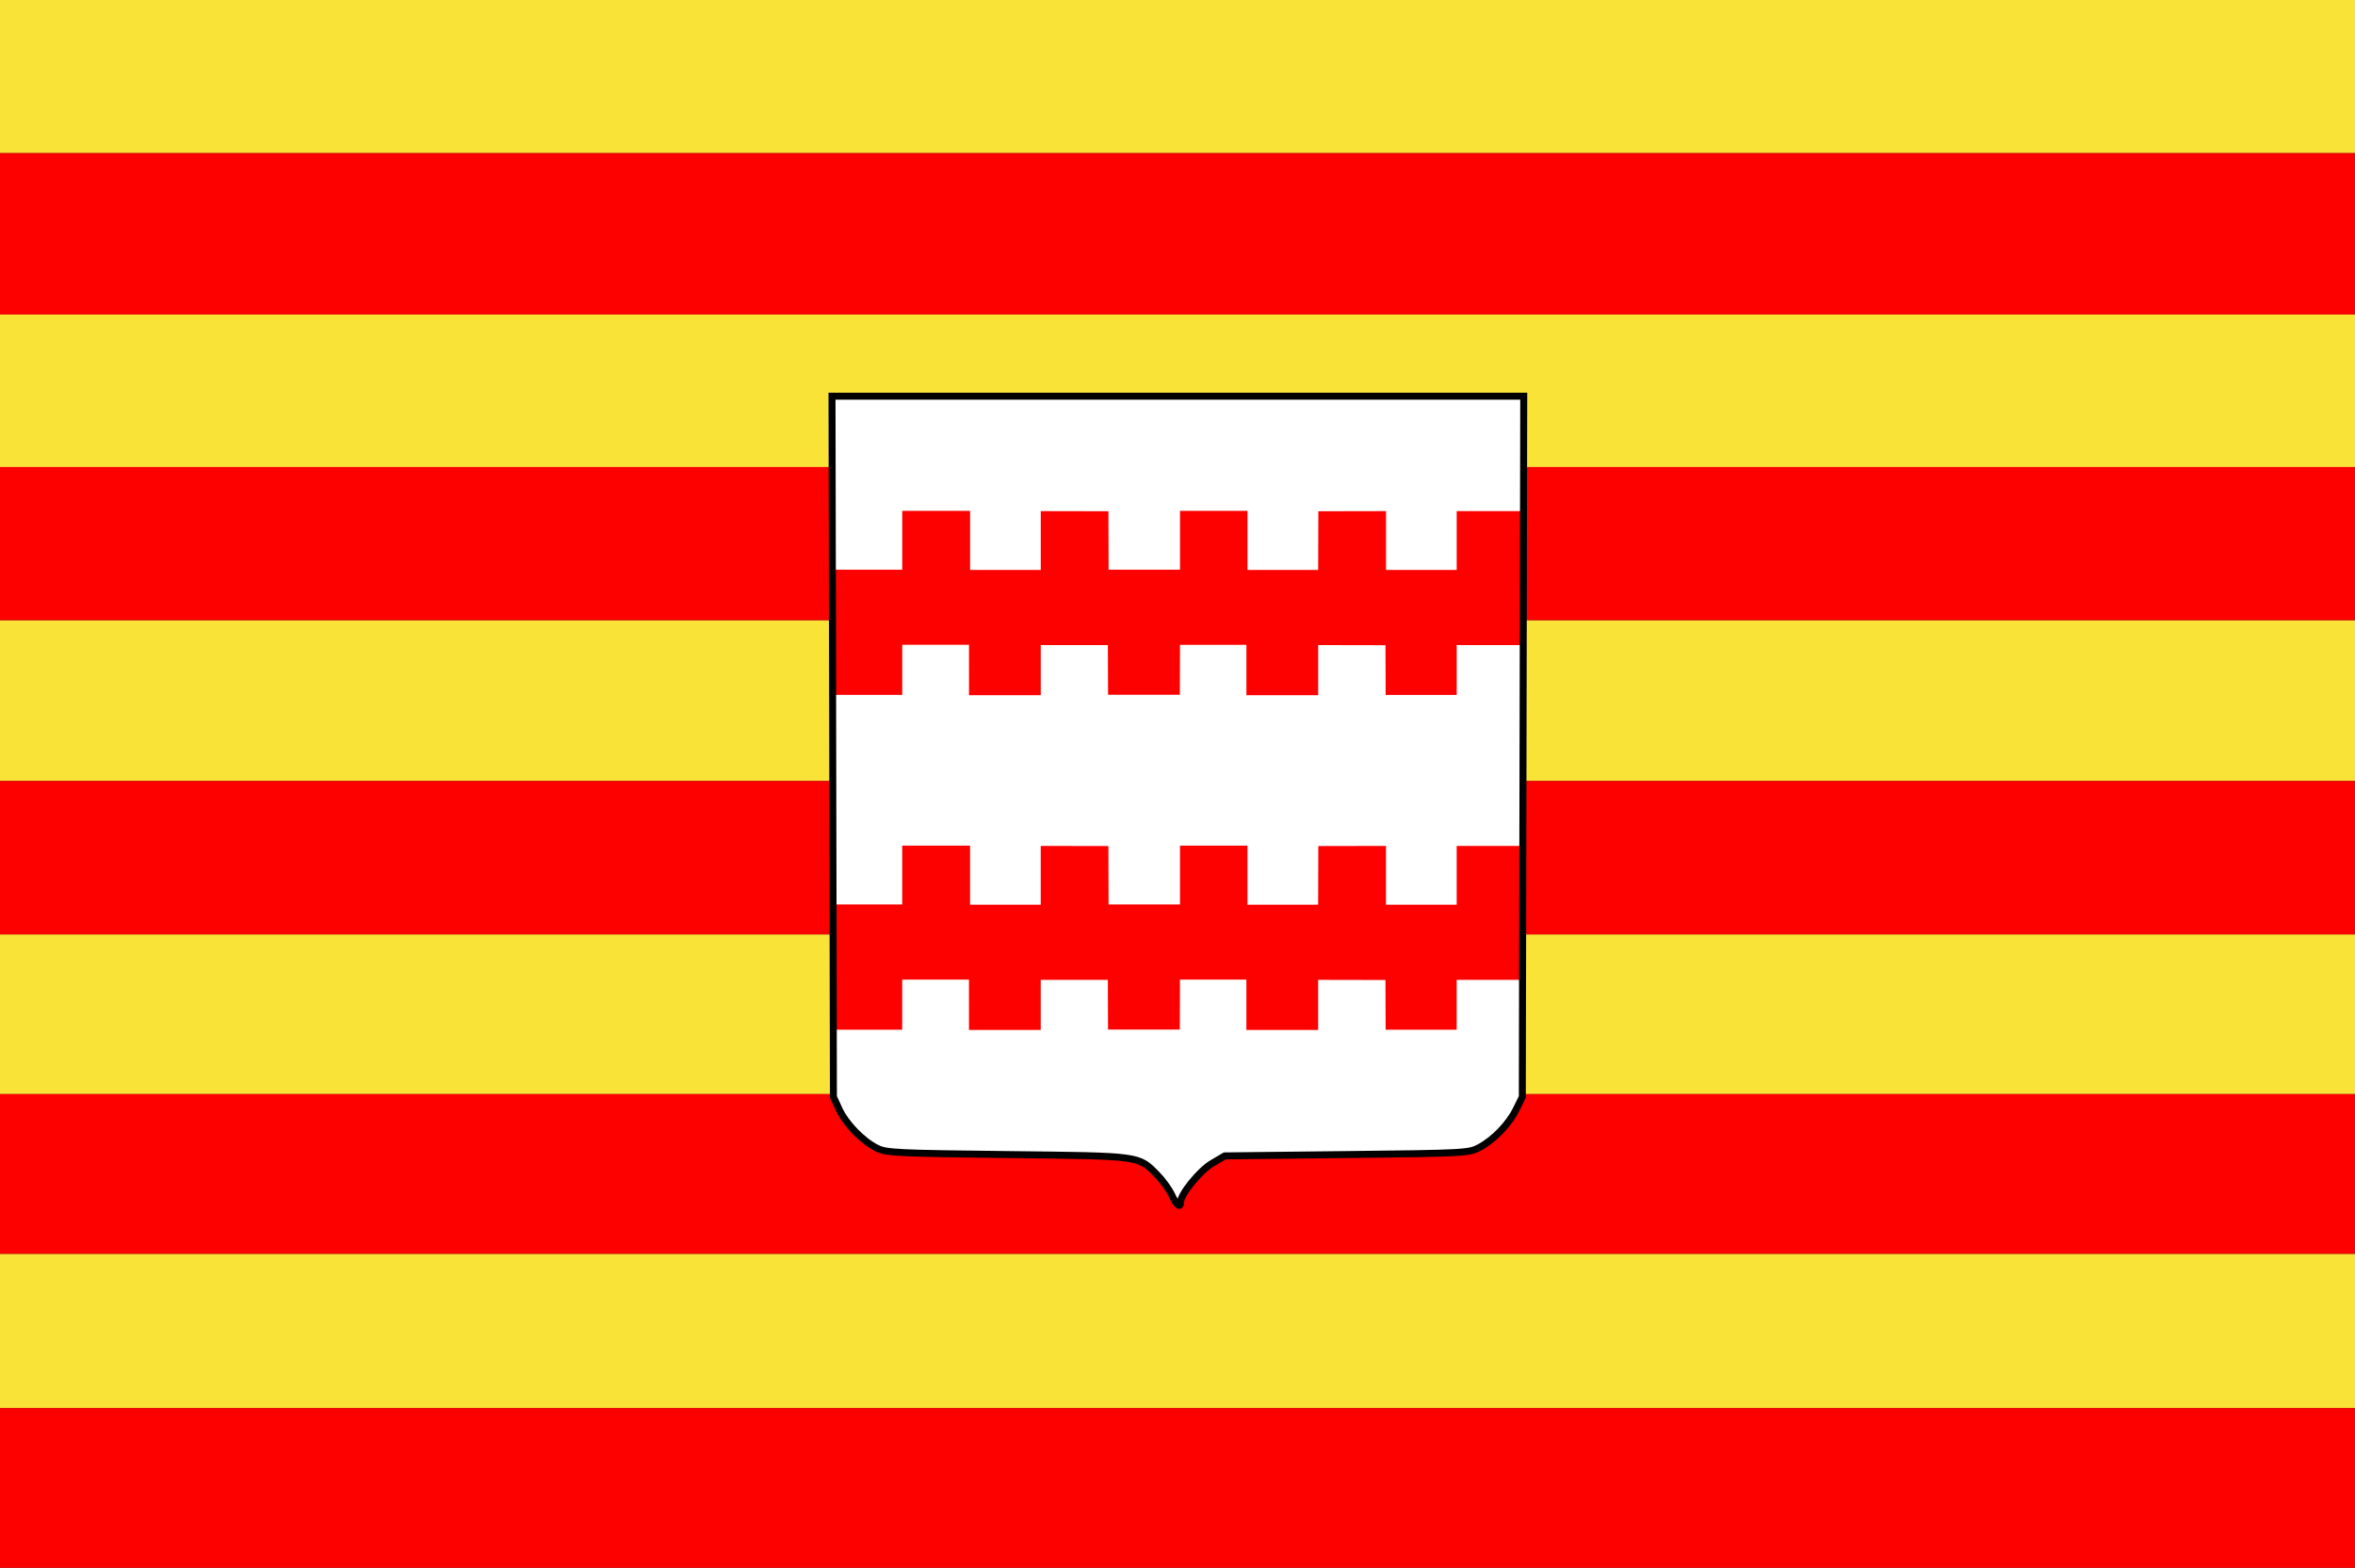 <?xml version="1.0" encoding="UTF-8" standalone="no"?>
<!-- Created with Inkscape (http://www.inkscape.org/) -->

<svg
   xmlns:dc="http://purl.org/dc/elements/1.1/"
   xmlns:cc="http://creativecommons.org/ns#"
   xmlns:rdf="http://www.w3.org/1999/02/22-rdf-syntax-ns#"
   xmlns:svg="http://www.w3.org/2000/svg"
   xmlns="http://www.w3.org/2000/svg"
   xmlns:sodipodi="http://sodipodi.sourceforge.net/DTD/sodipodi-0.dtd"
   xmlns:inkscape="http://www.inkscape.org/namespaces/inkscape"
   width="878.571"
   height="585.059"
   id="svg8632"
   version="1.1"
   inkscape:version="0.48.4 r9939"
   sodipodi:docname="Nieuw document 38">
  <rect width="100%" height="100%" fill="#333333" stroke="none"/>
  <defs
     id="defs8634" />
  <sodipodi:namedview
     id="base"
     pagecolor="#ffffff"
     bordercolor="#666666"
     borderopacity="1.0"
     inkscape:pageopacity="0.0"
     inkscape:pageshadow="2"
     inkscape:zoom="0.49497475"
     inkscape:cx="390.37307"
     inkscape:cy="502.2089"
     inkscape:document-units="px"
     inkscape:current-layer="layer1"
     showgrid="false"
     fit-margin-top="0"
     fit-margin-left="0"
     fit-margin-right="0"
     fit-margin-bottom="0"
     inkscape:window-width="1600"
     inkscape:window-height="837"
     inkscape:window-x="-8"
     inkscape:window-y="-8"
     inkscape:window-maximized="1" />
  <g
     inkscape:label="Laag 1"
     inkscape:groupmode="layer"
     id="layer1"
     transform="translate(213.571,-51.261)">
    <rect
       style="fill:#fae337;fill-opacity:1;stroke:none"
       id="rect7944"
       width="878.571"
       height="57.143"
       x="-213.571"
       y="51.261" />
    <rect
       style="fill:#fae337;fill-opacity:1;stroke:none"
       id="rect7946"
       width="878.571"
       height="56.927"
       x="-213.571"
       y="168.62" />
    <rect
       style="fill:#fae337;fill-opacity:1;stroke:none"
       id="rect7948"
       width="878.571"
       height="60"
       x="-213.571"
       y="282.69" />
    <rect
       style="fill:#fae337;fill-opacity:1;stroke:none"
       id="rect7950"
       width="878.571"
       height="59.599"
       x="-213.571"
       y="399.945" />
    <rect
       style="fill:#fae337;fill-opacity:1;stroke:none"
       id="rect7952"
       width="878.571"
       height="57.579"
       x="-213.571"
       y="519.143" />
    <rect
       style="fill:#fd0000;fill-opacity:1;stroke:none"
       id="rect7954"
       width="878.571"
       height="60.216"
       x="-213.571"
       y="108.404" />
    <rect
       style="fill:#fd0000;fill-opacity:1;stroke:none"
       id="rect7956"
       width="878.571"
       height="57.143"
       x="-213.571"
       y="225.547" />
    <rect
       style="fill:#fd0000;fill-opacity:1;stroke:none"
       id="rect7958"
       width="878.571"
       height="57.255"
       x="-213.571"
       y="342.69" />
    <rect
       style="fill:#fd0000;fill-opacity:1;stroke:none"
       id="rect7960"
       width="878.571"
       height="59.599"
       x="-213.571"
       y="459.544" />
    <rect
       style="fill:#fd0000;fill-opacity:1;stroke:none"
       id="rect7962"
       width="878.571"
       height="59.599"
       x="-213.571"
       y="576.721" />
    <path
       style="fill:#ffffff;fill-opacity:1;stroke:none"
       d="m 225.633,198.609 0,0 -129.3,0 0,255.569 c -0.581,15.573 14.986,28.038 25.254,27.779 l 77.277,0 c 12.71,-0.091 21.711,6.502 26.769,20.203 L 243.31,312.757 225.633,198.609 z"
       id="path7972"
       inkscape:connector-curvature="0"
       sodipodi:nodetypes="cccccccccc" />
    <path
       style="fill:#ffffff;fill-opacity:1;stroke:none"
       d="m 225.579,198.551 0,0 129.3,0 0,255.569 c 0.581,15.573 -14.986,28.038 -25.254,27.779 l -77.277,0 c -12.71,-0.091 -21.711,6.502 -26.769,20.203 L 207.901,312.698 225.579,198.551 z"
       id="path7972-4"
       inkscape:connector-curvature="0"
       sodipodi:nodetypes="cccccccccc" />
    <path
       style="fill:#fd0000;fill-opacity:1"
       d="m 147.929,301.278 0,-9.397 -12.454,0 -12.454,0 0,9.348 0,9.348 -13.386,0 -13.386,0 0,-23.369 0,-23.369 13.386,0 13.386,0 0,-10.971 0,-10.971 12.654,0 12.654,0 0,11.02 0,11.02 13.187,0 13.187,0 0,-10.972 0,-10.972 12.62,0.025 12.62,0.025 0.034,10.898 0.034,10.897 13.319,0 13.319,0 0,-10.971 0,-10.971 12.587,0 12.587,0 0,11.02 0,11.02 13.186,0 13.186,0 0.034,-10.947 0.034,-10.947 12.62,-0.025 12.62,-0.025 0,10.972 0,10.972 13.187,0 13.187,0 0,-10.971 0,-10.971 12.587,0 12.587,0 0,24.993 0,24.993 -12.587,0 -12.587,0 0,9.298 0,9.299 -13.252,0 -13.253,0 -0.034,-9.274 -0.034,-9.274 -12.554,-0.025 -12.554,-0.025 0,9.348 0,9.348 -13.386,0 -13.386,0 0,-9.397 0,-9.397 -12.387,0 -12.387,0 -0.034,9.323 -0.034,9.323 -13.386,0 -13.386,0 -0.034,-9.274 -0.034,-9.274 -12.52,0 -12.52,0 0,9.348 0,9.348 -13.386,0 -13.386,0 0,-9.397 z"
       id="path8570-6"
       inkscape:connector-curvature="0" />
    <path
       style="fill:#fd0000;fill-opacity:1"
       d="m 147.918,426.209 0,-9.397 -12.454,0 -12.454,0 0,9.348 0,9.348 -13.386,0 -13.386,0 0,-23.369 0,-23.369 13.386,0 13.386,0 0,-10.971 0,-10.971 12.654,0 12.654,0 0,11.02 0,11.02 13.187,0 13.187,0 0,-10.972 0,-10.972 12.62,0.025 12.62,0.025 0.034,10.898 0.034,10.897 13.319,0 13.319,0 0,-10.971 0,-10.971 12.587,0 12.587,0 0,11.02 0,11.02 13.186,0 13.186,0 0.034,-10.947 0.034,-10.947 12.62,-0.025 12.62,-0.025 0,10.972 0,10.972 13.187,0 13.187,0 0,-10.971 0,-10.971 12.587,0 12.587,0 0,24.993 0,24.993 -12.587,0 -12.587,0 0,9.298 0,9.299 -13.252,0 -13.253,0 -0.034,-9.274 -0.034,-9.274 -12.554,-0.025 -12.554,-0.025 0,9.348 0,9.348 -13.386,0 -13.386,0 0,-9.397 0,-9.397 -12.387,0 -12.387,0 -0.034,9.323 -0.034,9.323 -13.386,0 -13.386,0 -0.034,-9.274 -0.034,-9.274 -12.52,0 -12.52,0 0,9.348 0,9.348 -13.386,0 -13.386,0 0,-9.397 z"
       id="path8570-6-5"
       inkscape:connector-curvature="0" />
    <path
       style="fill:none;stroke:#000000;stroke-opacity:1;stroke-width:2.6;stroke-miterlimit:4;stroke-dasharray:none"
       d="m 223.599,497.24 c -0.965,-2.097 -3.44,-5.518 -5.5,-7.603 -7.078,-7.163 -5.694,-6.977 -55.745,-7.533 -41.274,-0.459 -45.31,-0.654 -48.744,-2.361 -5.362,-2.665 -11.605,-9.076 -14.104,-14.483 l -2.152,-4.656 -0.265,-130.75 -0.265,-130.75 129.033,0 129.033,0 -0.268,130.75 -0.268,130.75 -2.267,4.6 c -2.734,5.549 -8.303,11.326 -13.733,14.248 -3.883,2.089 -5.326,2.167 -49.5,2.652 l -45.5,0.5 -4.753,2.794 c -4.536,2.666 -11.747,11.532 -11.747,14.443 0,2.401 -1.506,1.198 -3.255,-2.601 z"
       id="path8702"
       inkscape:connector-curvature="0" />
  </g>
</svg>
